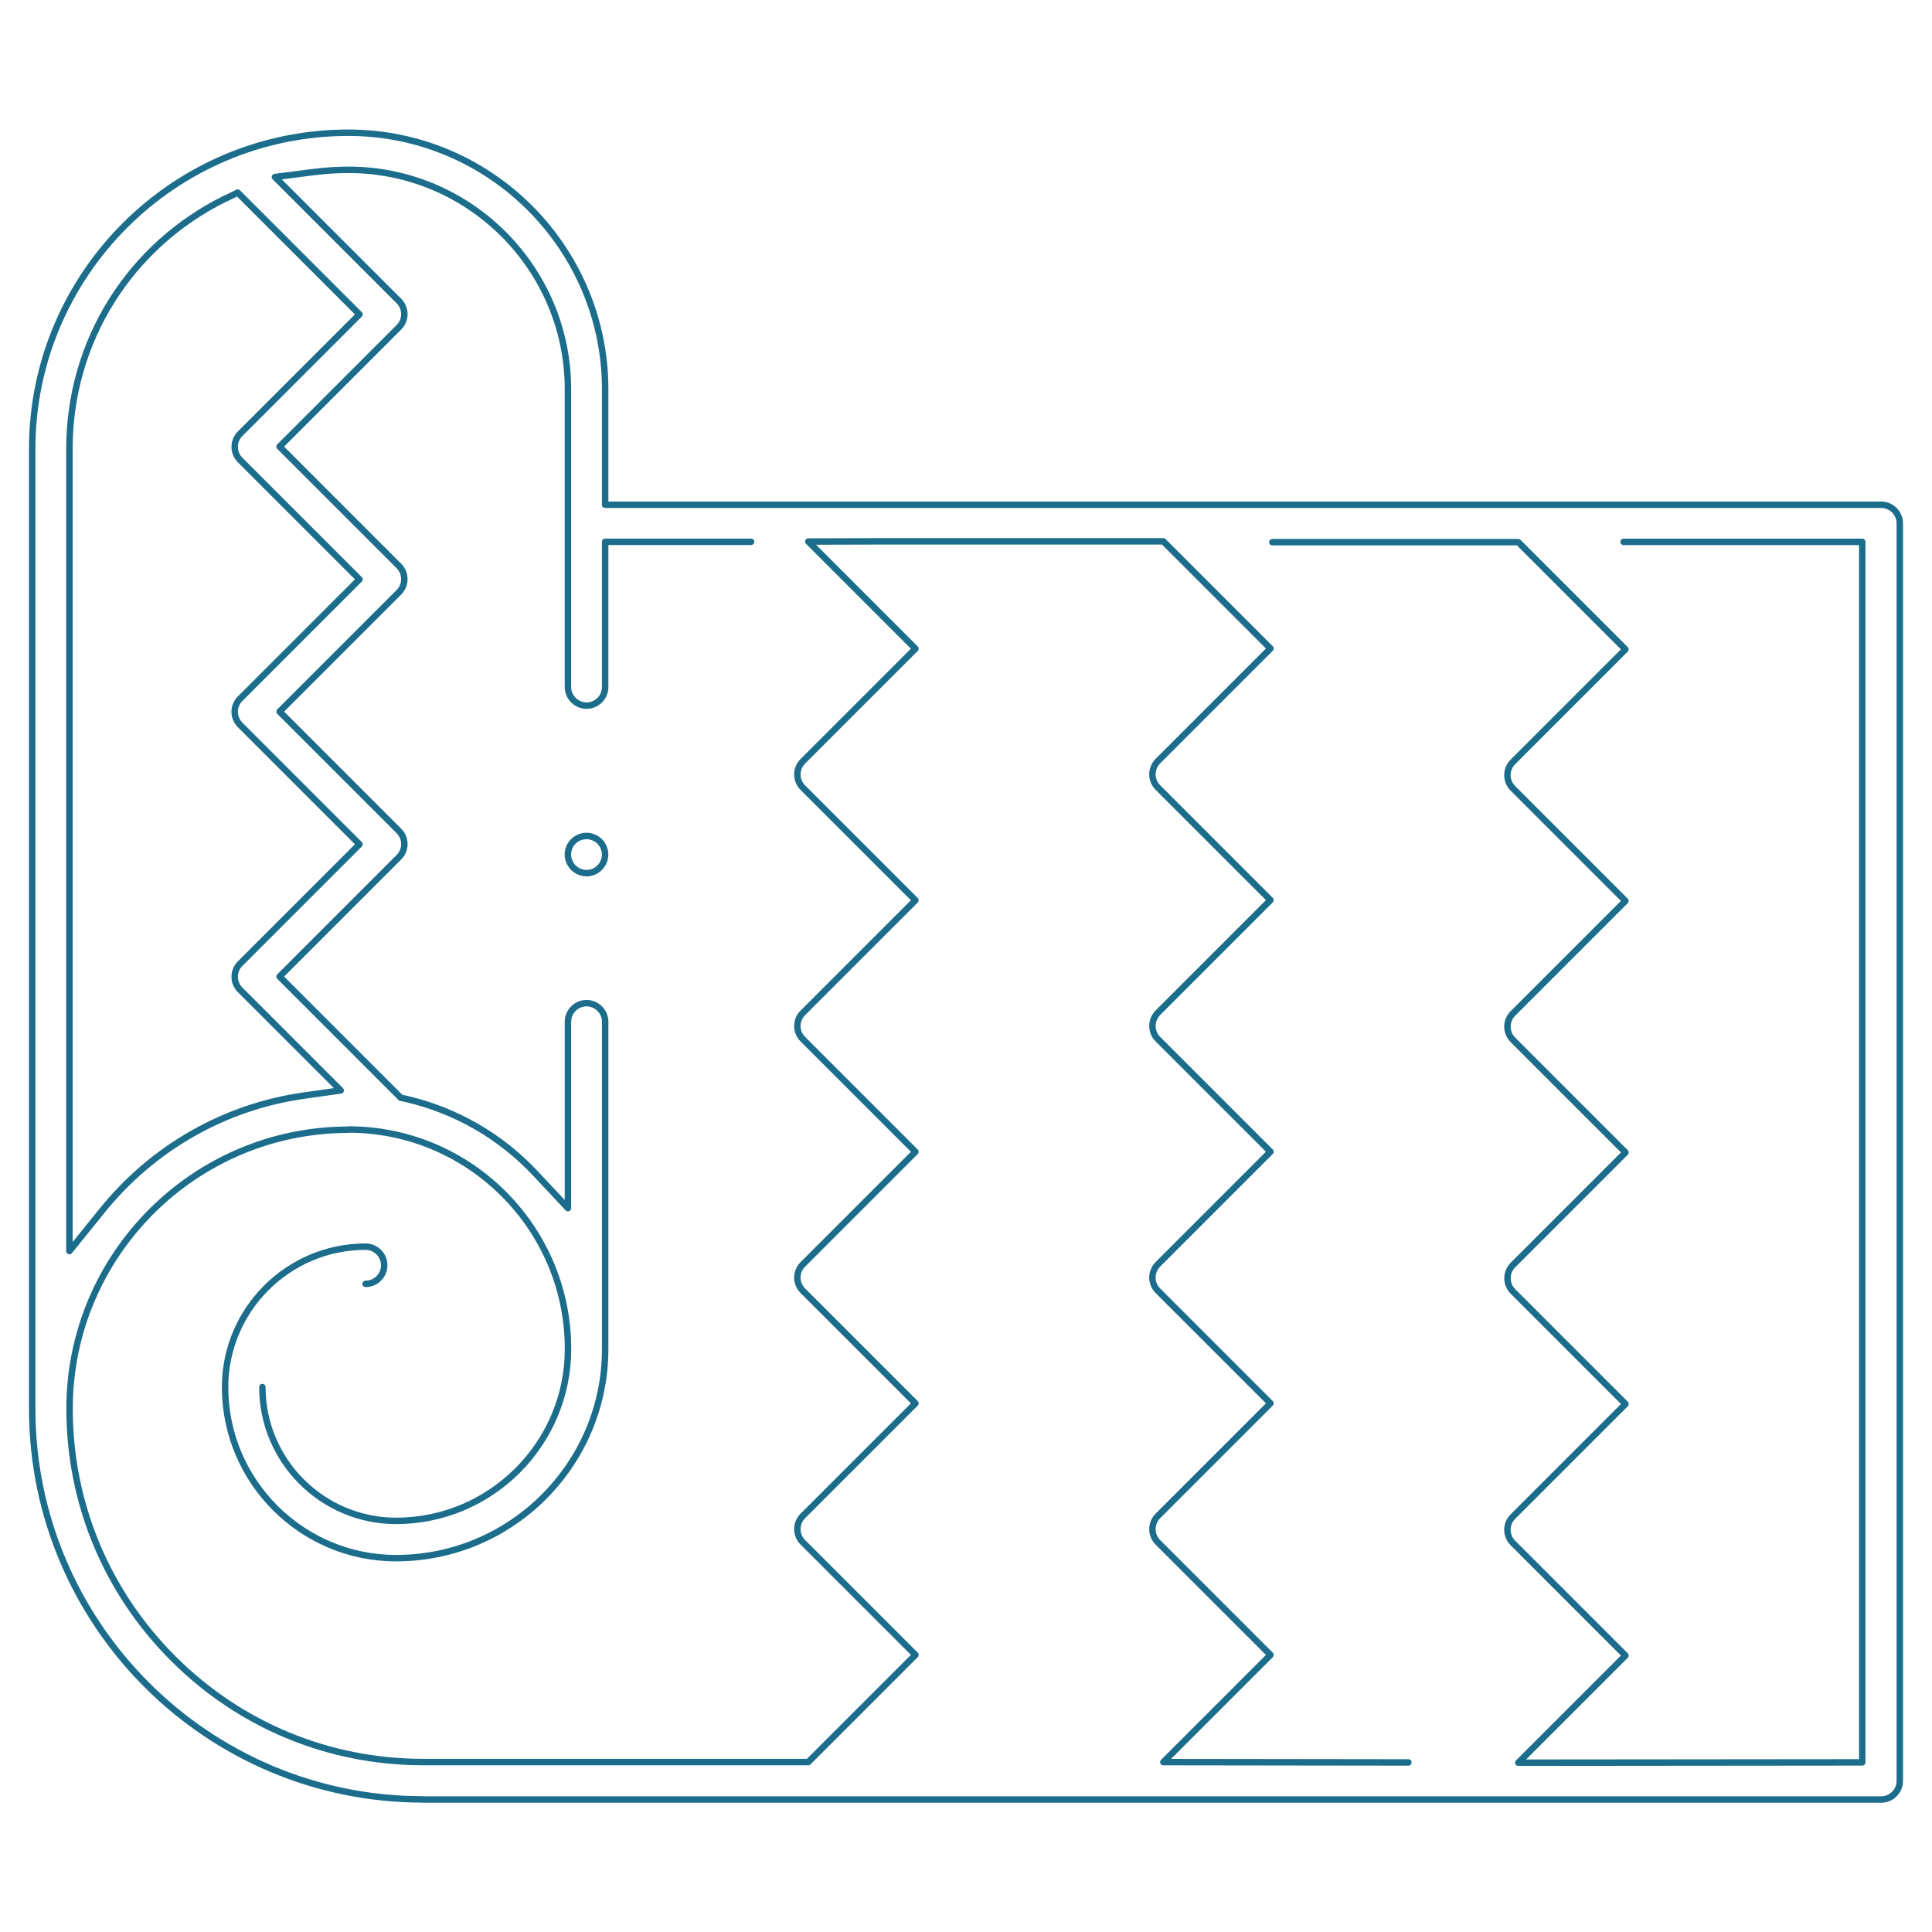 <svg id="mat" xmlns="http://www.w3.org/2000/svg" viewBox="0 0 300 300"><path d="M292.11,78.38H93.97v-17.91c0-21.98-17.88-39.86-39.86-39.86-27.08,0-49.11,22.02-49.11,49.1v149.04c0,33.45,27.21,60.66,60.66,60.66v.02h226.45c1.59,0,2.89-1.3,2.89-2.89V81.27c0-1.59-1.3-2.89-2.89-2.89Z" fill="none" stroke="#1b6d8b" stroke-linecap="round" stroke-linejoin="round" stroke-width="1"/><path d="M218.69,273.67l-38.05-.05,16.64-16.64-17.49-17.49c-1.12-1.13-1.12-2.96,0-4.09l17.49-17.49-17.49-17.49c-1.12-1.13-1.12-2.96,0-4.09l17.49-17.49-17.49-17.49c-1.12-1.12-1.12-2.96,0-4.09l17.49-17.49-17.49-17.49c-1.12-1.13-1.12-2.96,0-4.09l17.49-17.49-16.64-16.64h-44.23l-10.9.03,16.64,16.64-17.49,17.49c-.55.54-.85,1.28-.85,2.04s.31,1.5.85,2.04l17.49,17.49-17.49,17.49c-.55.54-.85,1.28-.85,2.04s.31,1.5.85,2.04l17.49,17.49-17.49,17.49c-.55.54-.85,1.28-.85,2.04s.31,1.5.85,2.04l17.49,17.49-17.49,17.49c-.55.54-.85,1.28-.85,2.04s.31,1.5.85,2.04l17.49,17.49-16.64,16.64h-59.83c-14.63,0-28.42-5.71-38.79-16.08-10.38-10.38-16.09-24.16-16.09-38.79,0-23.89,19.44-43.32,43.32-43.32v-.03c18.79,0,34.08,15.29,34.08,34.08,0,14.71-11.98,26.69-26.69,26.69-11.45,0-20.77-9.32-20.77-20.77" fill="none" stroke="#1b6d8b" stroke-linecap="round" stroke-linejoin="round" stroke-width="1"/><path d="M197.57,84.19h38.19l16.64,16.64-17.49,17.49c-.54.54-.84,1.27-.84,2.04s.3,1.5.84,2.04l17.49,17.49-17.49,17.49c-.54.54-.84,1.28-.84,2.04s.31,1.5.85,2.04l17.49,17.49-17.49,17.49c-.54.54-.84,1.28-.84,2.04s.3,1.5.84,2.04l17.49,17.49-17.49,17.49c-.55.54-.85,1.27-.85,2.04s.3,1.5.84,2.04l17.49,17.49-16.64,16.64,53.41-.05V84.14h-37.06" fill="none" stroke="#1b6d8b" stroke-linecap="round" stroke-linejoin="round" stroke-width="1"/><path d="M116.63,84.13h-22.66v22.55c0,1.59-1.3,2.89-2.89,2.89s-2.89-1.3-2.89-2.89v-46.23c0-18.79-15.29-34.08-34.08-34.08-1.8,0-3.68.13-5.59.37l-5.83.75,19.25,19.25c.54.54.85,1.28.85,2.04s-.3,1.5-.85,2.04l-18.53,18.53,18.53,18.53c1.12,1.13,1.13,2.96,0,4.09l-18.53,18.53,18.53,18.53c.54.54.85,1.27.85,2.04s-.3,1.5-.85,2.04l-18.53,18.53,18.81,18.81.81.18c7.73,1.78,14.7,5.8,20.16,11.63l5,5.34v-28.94c0-1.59,1.3-2.89,2.89-2.89s2.89,1.3,2.89,2.89v50.82c0,17.9-14.57,32.47-32.47,32.47-14.63,0-26.55-11.91-26.55-26.55,0-12.03,9.79-21.82,21.82-21.82,1.59,0,2.89,1.3,2.89,2.89s-1.3,2.89-2.89,2.89" fill="none" stroke="#1b6d8b" stroke-linecap="round" stroke-linejoin="round" stroke-width="1"/><path d="M52.9,169.32l-15.61-15.61c-.54-.54-.85-1.28-.85-2.04s.3-1.5.85-2.04l18.53-18.53-18.53-18.53c-.54-.54-.85-1.27-.85-2.04s.3-1.5.85-2.04l18.53-18.53-18.53-18.53c-.54-.54-.85-1.27-.85-2.04s.3-1.5.85-2.04l18.53-18.53-18.91-18.91-1.86.91v-.02c-14.97,7.36-24.27,22.27-24.27,38.9v124.57l5.13-6.35c7.87-9.72,18.97-16.05,31.26-17.79l5.72-.81" fill="none" stroke="#1b6d8b" stroke-linecap="round" stroke-linejoin="round" stroke-width="1"/><path d="M91.07,135.58c-.74,0-1.51-.32-2.04-.85s-.85-1.3-.85-2.04.31-1.51.85-2.05c.52-.52,1.29-.83,2.04-.83s1.52.32,2.04.84c.53.54.85,1.29.85,2.05s-.32,1.51-.85,2.04c-.53.53-1.3.85-2.04.85h0Z" fill="none" stroke="#1b6d8b" stroke-linecap="round" stroke-linejoin="round" stroke-width="1"/></svg>